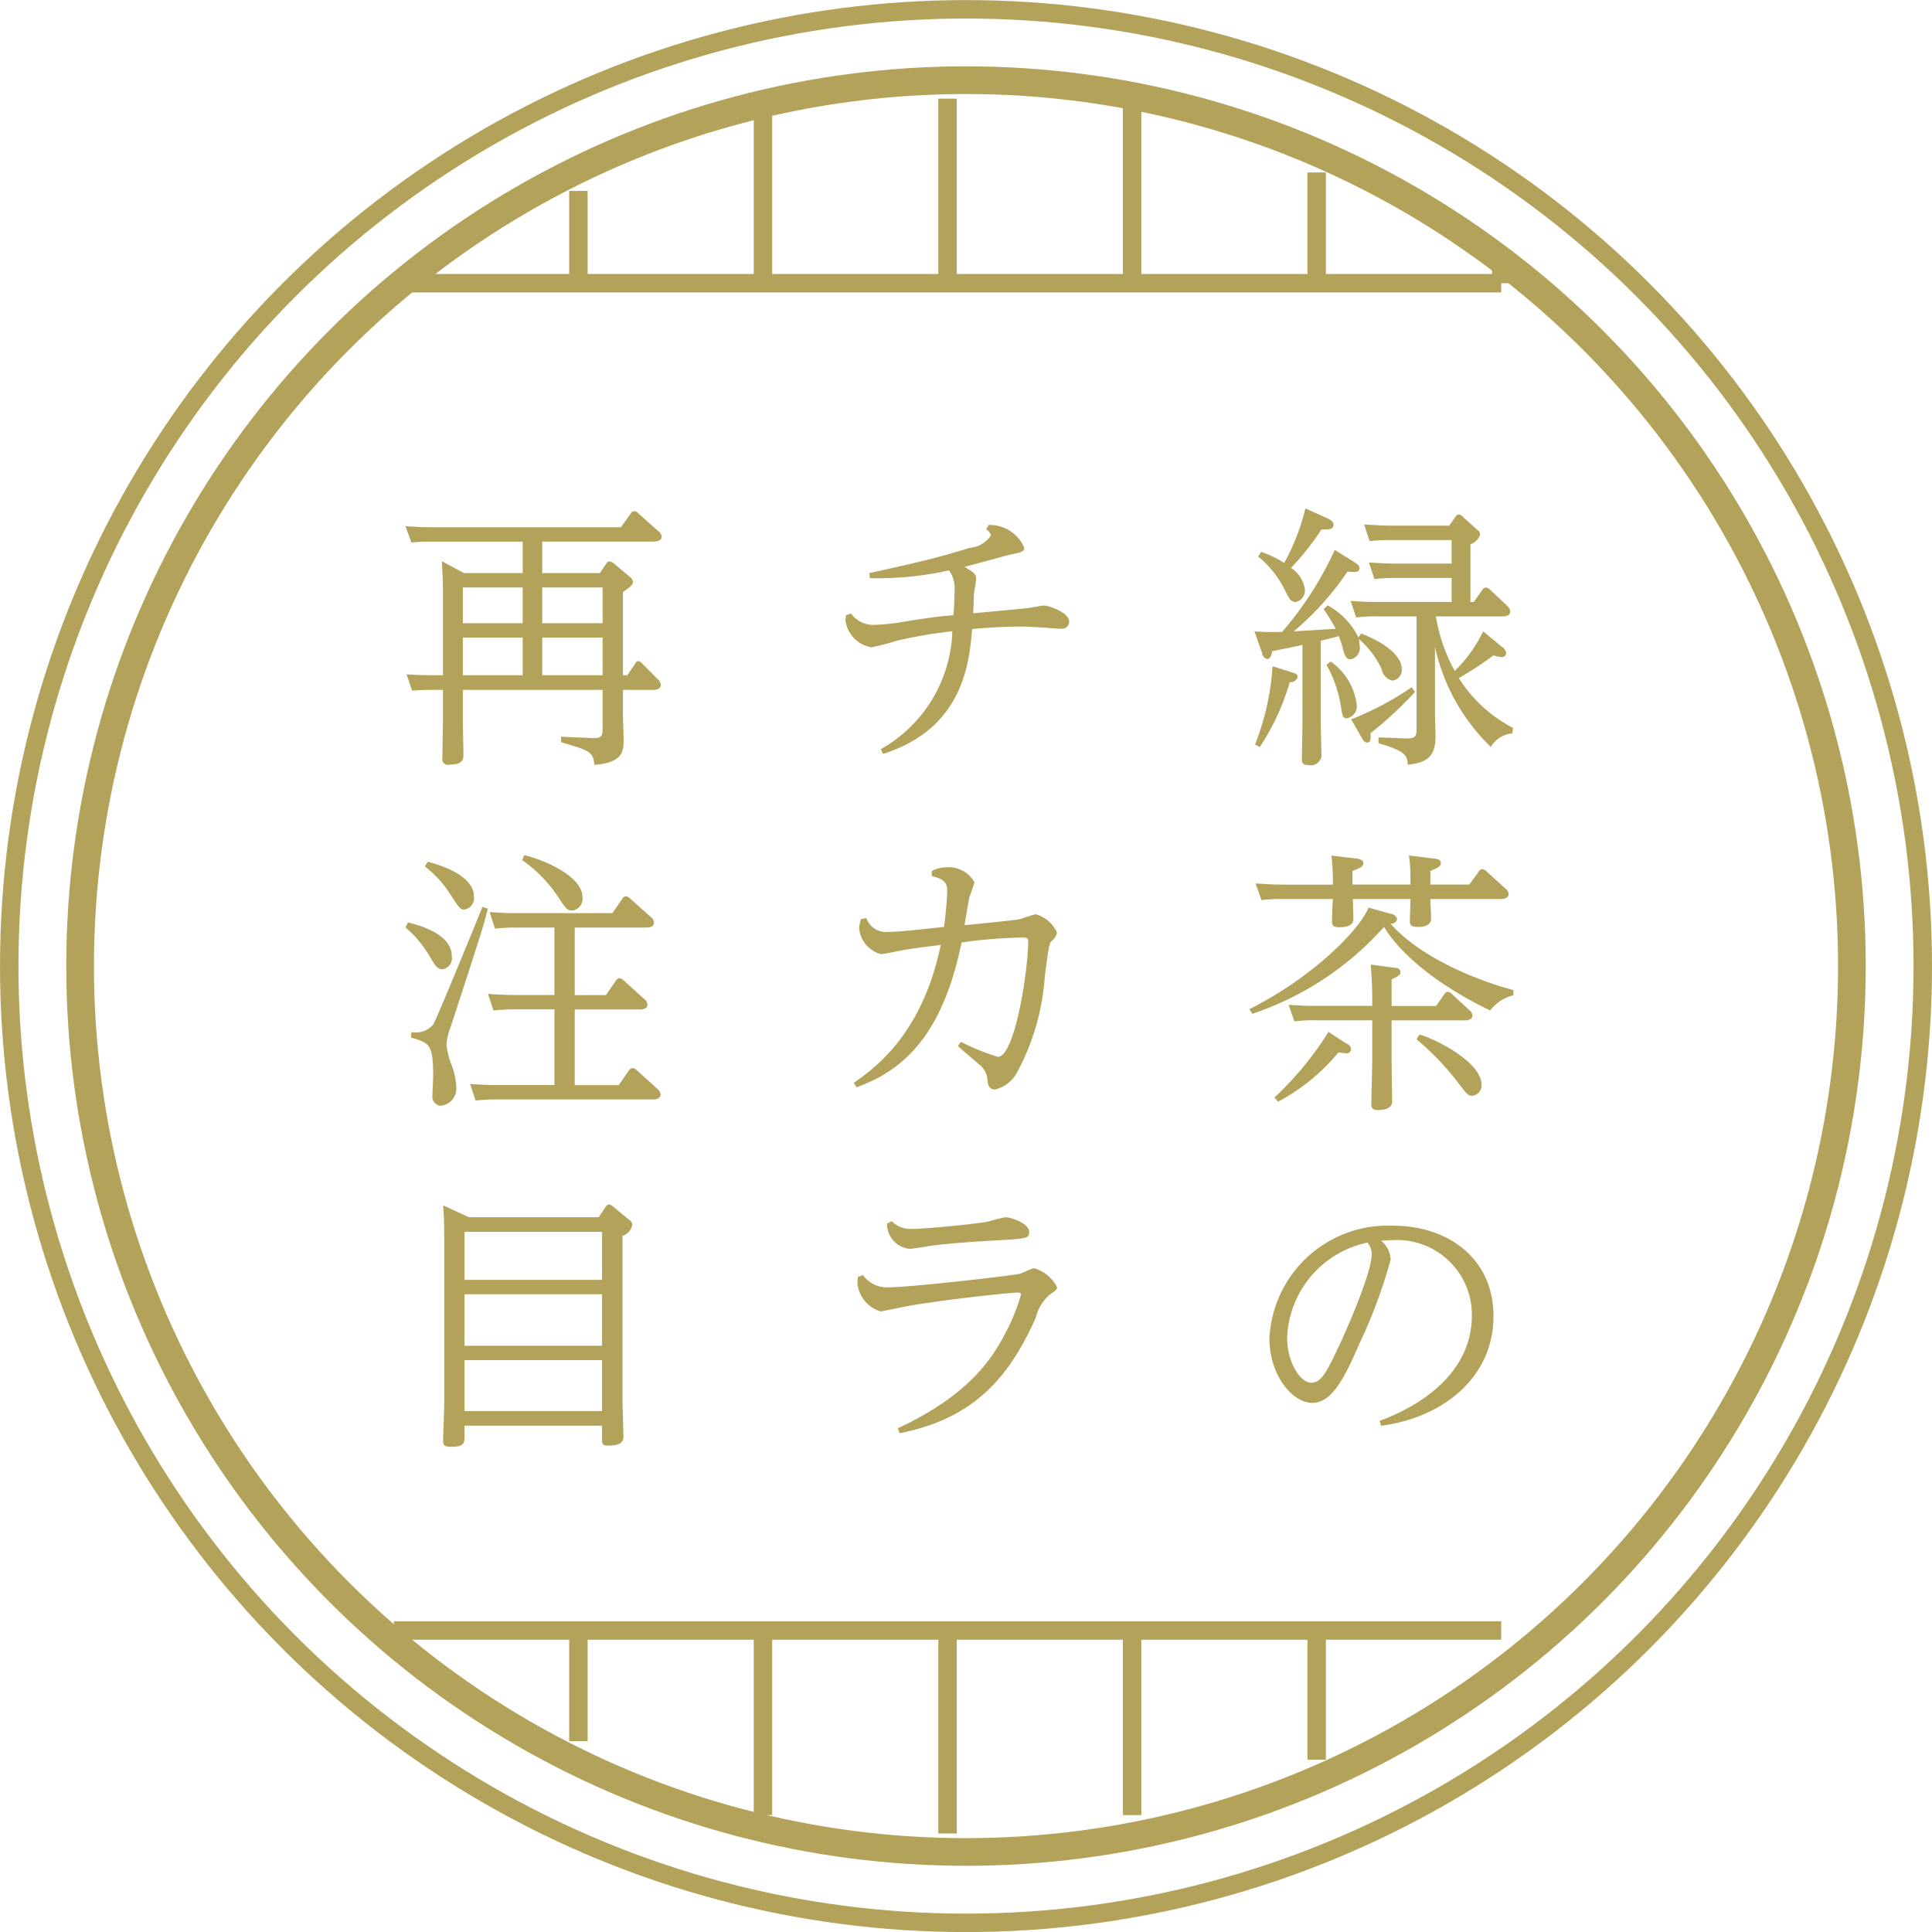 <svg id="_.eyechatch" data-name=".eyechatch" xmlns="http://www.w3.org/2000/svg" width="104.68" height="104.688" viewBox="0 0 104.68 104.688">
  <defs>
    <style>
      .cls-1, .cls-2, .cls-3 {
        fill: none;
        stroke: #b3a35a;
      }

      .cls-1, .cls-3 {
        stroke-width: 1px;
      }

      .cls-1, .cls-4 {
        fill-rule: evenodd;
      }

      .cls-2 {
        stroke-width: 1.5px;
      }

      .cls-4 {
        fill: #b3a35a;
      }
    </style>
  </defs>
  <path id="img" class="cls-1" d="M1395,297h60" transform="translate(-1373.66 -208.656)"/>
  <path id="img-2" data-name="img" class="cls-1" d="M1395,224h60" transform="translate(-1373.66 -208.656)"/>
  <g id="グループ_11" data-name="グループ 11">
    <g id="グループ_10" data-name="グループ 10">
      <path id="img_のコピー" data-name="img のコピー" class="cls-1" d="M1405,224v-5" transform="translate(-1373.66 -208.656)"/>
      <path id="img_のコピー_2" data-name="img のコピー 2" class="cls-1" d="M1415,224V214" transform="translate(-1373.66 -208.656)"/>
      <path id="img_のコピー_3" data-name="img のコピー 3" class="cls-1" d="M1425,224V214" transform="translate(-1373.66 -208.656)"/>
      <path id="img_のコピー_4" data-name="img のコピー 4" class="cls-1" d="M1435,224V214" transform="translate(-1373.66 -208.656)"/>
      <path id="img_のコピー_5" data-name="img のコピー 5" class="cls-1" d="M1445,224v-6" transform="translate(-1373.66 -208.656)"/>
      <path id="img_のコピー_6" data-name="img のコピー 6" class="cls-1" d="M1455,224v-1" transform="translate(-1373.66 -208.656)"/>
    </g>
    <g id="グループ_10-2" data-name="グループ 10">
      <path id="img_のコピー-2" data-name="img のコピー" class="cls-1" d="M1405,303v-6" transform="translate(-1373.66 -208.656)"/>
      <path id="img_のコピー_2-2" data-name="img のコピー 2" class="cls-1" d="M1415,307V297" transform="translate(-1373.66 -208.656)"/>
      <path id="img_のコピー_3-2" data-name="img のコピー 3" class="cls-1" d="M1425,308V297" transform="translate(-1373.66 -208.656)"/>
      <path id="img_のコピー_4-2" data-name="img のコピー 4" class="cls-1" d="M1435,307V297" transform="translate(-1373.66 -208.656)"/>
      <path id="img_のコピー_5-2" data-name="img のコピー 5" class="cls-1" d="M1445,304v-7" transform="translate(-1373.66 -208.656)"/>
    </g>
  </g>
  <circle id="楕円形_793" data-name="楕円形 793" class="cls-2" cx="52.34" cy="52.344" r="48"/>
  <circle id="楕円形_793-2" data-name="楕円形 793" class="cls-3" cx="52.34" cy="52.344" r="51.84"/>
  <path id="緑茶の_チカラ_再注目" data-name="緑茶の チカラ 再注目" class="cls-4" d="M1445.98,238.452a18.622,18.622,0,0,1-2.85,4.44,12.642,12.642,0,0,1-1.5-.03l0.41,1.17a0.365,0.365,0,0,0,.28.33c0.17,0,.23-0.195.27-0.42,0.23-.045,1.38-0.285,1.64-0.345v4.185c0,0.285-.03,1.665-0.03,1.98,0,0.209.01,0.344,0.34,0.344a0.584,0.584,0,0,0,.72-0.479c0-.255-0.04-1.56-0.04-1.845v-4.41c0.67-.165.75-0.18,0.97-0.255a4.123,4.123,0,0,1,.21.615c0.12,0.45.18,0.645,0.44,0.645a0.625,0.625,0,0,0,.49-0.735,2.912,2.912,0,0,0-.04-0.36,4.945,4.945,0,0,1,1.23,1.62,0.752,0.752,0,0,0,.6.63,0.579,0.579,0,0,0,.49-0.645c0-.57-0.66-1.305-2.2-1.905l-0.15.21a3.95,3.95,0,0,0-1.67-1.74l-0.21.21a10.076,10.076,0,0,1,.65,1.065c-0.33.015-1.91,0.12-2.27,0.135a15.473,15.473,0,0,0,2.91-3.24c0.44,0.045.65,0.06,0.65-.2,0-.075-0.02-0.15-0.38-0.375Zm8.04,4.41a7.424,7.424,0,0,1-1.54,2.145,9.092,9.092,0,0,1-1.02-2.955h3.6c0.1,0,.43,0,0.43-0.27a0.458,0.458,0,0,0-.15-0.285l-0.97-.915a0.31,0.31,0,0,0-.2-0.09,0.235,0.235,0,0,0-.19.12l-0.47.66h-0.18v-3.12a0.883,0.883,0,0,0,.53-0.525,0.314,0.314,0,0,0-.15-0.255l-0.81-.735a0.266,0.266,0,0,0-.2-0.1,0.206,0.206,0,0,0-.18.12l-0.34.48h-3.11c-0.61,0-1.08-.045-1.5-0.06l0.3,0.9a8.75,8.75,0,0,1,1.11-.06h3.33v1.275h-2.98c-0.59,0-1.04-.03-1.5-0.06l0.3,0.9a8.467,8.467,0,0,1,1.11-.06h3.07v1.3h-3.97c-0.62,0-1.08-.03-1.5-0.06l0.3,0.9a8.959,8.959,0,0,1,1.11-.06h2.16v6.105c0,0.33-.02.525-0.54,0.51l-1.52-.06v0.315c1.4,0.42,1.58.645,1.58,1.169,1.08-.12,1.51-0.449,1.51-1.559,0-.18-0.03-1.065-0.03-1.275V243.7a10.687,10.687,0,0,0,3.03,5.43,1.467,1.467,0,0,1,1.16-.735l0.04-.3a7.6,7.6,0,0,1-2.94-2.7,17.615,17.615,0,0,0,1.88-1.23,1.543,1.543,0,0,0,.45.09,0.217,0.217,0,0,0,.24-0.21,0.472,0.472,0,0,0-.24-0.345Zm-12.19-4.05a5.411,5.411,0,0,1,1.44,1.8c0.25,0.5.33,0.66,0.6,0.66a0.631,0.631,0,0,0,.49-0.69,1.653,1.653,0,0,0-.75-1.155,14.351,14.351,0,0,0,1.65-2.085c0.38,0.015.65,0.015,0.65-.255,0-.09,0-0.195-0.39-0.375l-1.13-.51a11.709,11.709,0,0,1-1.15,2.955,5.689,5.689,0,0,0-1.25-.6Zm0.78,5.94a13.932,13.932,0,0,1-.95,4.245l0.26,0.135a12.88,12.88,0,0,0,1.62-3.51,0.415,0.415,0,0,0,.43-0.285c0-.15-0.12-0.195-0.33-0.255Zm2.92-.075a6.616,6.616,0,0,1,.77,2.175c0.1,0.645.12,0.72,0.36,0.72a0.667,0.667,0,0,0,.51-0.735,3.368,3.368,0,0,0-1.41-2.34Zm4.62,1.215a16.525,16.525,0,0,1-3.28,1.74l0.61,1.065a0.368,0.368,0,0,0,.24.195c0.21,0,.21-0.18.2-0.51a20.933,20.933,0,0,0,2.41-2.235Zm5.51,16.41c-1.91-.51-4.98-1.71-6.66-3.6a0.321,0.321,0,0,0,.36-0.255,0.422,0.422,0,0,0-.38-0.285l-1.17-.33c-0.46,1.155-2.94,3.735-6.45,5.5l0.15,0.255a16.629,16.629,0,0,0,7.14-4.71c0.56,0.945,2.13,2.775,5.75,4.53a2.252,2.252,0,0,1,1.26-.825V262.3Zm-7.65.855h-3.02c-0.61,0-1.08-.03-1.51-0.06l0.31,0.9a8.255,8.255,0,0,1,1.1-.06h3.12v2.3c0,0.165-.05,2.04-0.05,2.235,0,0.254.11,0.329,0.38,0.329,0.24,0,.75-0.045.75-0.464,0-.315-0.03-1.83-0.03-2.175v-2.22H1453c0.09,0,.44,0,0.44-0.27a0.385,0.385,0,0,0-.17-0.285l-0.94-.87a0.347,0.347,0,0,0-.23-0.12,0.24,0.24,0,0,0-.19.135l-0.44.63h-2.41v-1.44c0.37-.18.48-0.24,0.48-0.4a0.252,0.252,0,0,0-.29-0.225l-1.32-.18c0.06,0.8.08,1.365,0.08,1.71v0.54Zm-2.21-8.145a12.688,12.688,0,0,1,.08,1.575h-2.69c-0.6,0-1.08-.045-1.5-0.06l0.32,0.9a8.233,8.233,0,0,1,1.09-.06h2.78c-0.02.165-.05,1.02-0.05,1.215,0,0.12,0,.315.38,0.315,0.57,0,.78-0.165.78-0.48,0-.15-0.03-0.885-0.03-1.05h3.12c0,0.165-.03,1.02-0.03,1.215,0,0.105,0,.3.43,0.3,0.21,0,.72-0.03.72-0.45,0-.15-0.04-0.9-0.04-1.065h3.79c0.08,0,.45,0,0.45-0.27a0.375,0.375,0,0,0-.16-0.285l-1.04-.945a0.4,0.4,0,0,0-.22-0.12,0.248,0.248,0,0,0-.2.135l-0.51.7h-2.11v-0.735c0.42-.18.57-0.24,0.57-0.435s-0.24-.225-0.38-0.24l-1.35-.165a8.257,8.257,0,0,1,.08,1.215v0.36h-3.14v-0.735c0.38-.15.59-0.225,0.59-0.42s-0.26-.24-0.39-0.255Zm-0.16,9.555a17.549,17.549,0,0,1-2.93,3.555l0.2,0.225a10.81,10.81,0,0,0,3.27-2.67,3.323,3.323,0,0,0,.4.045,0.242,0.242,0,0,0,.29-0.225,0.374,0.374,0,0,0-.26-0.3Zm4.77,0.4a14.267,14.267,0,0,1,2.23,2.325c0.5,0.66.56,0.735,0.78,0.735a0.554,0.554,0,0,0,.51-0.6c0-1.245-2.53-2.49-3.36-2.715Zm-1.92,20.94c3.33-.435,6.09-2.595,6.09-5.94,0-3.15-2.49-4.9-5.43-4.9a6.423,6.423,0,0,0-6.71,6.12c0,1.95,1.22,3.48,2.33,3.48,1.08,0,1.77-1.425,2.56-3.24a27.462,27.462,0,0,0,1.68-4.53,1.42,1.42,0,0,0-.52-1.02c0.12,0,.58-0.03.67-0.03a4.055,4.055,0,0,1,4.25,4.08c0,2.85-2.33,4.725-5,5.715Zm-0.74-9.93a0.949,0.949,0,0,1,.23.645c0,0.93-1.16,3.645-1.74,4.9-0.65,1.365-.96,2.055-1.53,2.055s-1.31-1.05-1.31-2.445A5.481,5.481,0,0,1,1447.75,275.982Zm-26.24-26.473c4.28-1.365,4.67-4.83,4.82-6.765,0.48-.045,1.63-0.135,2.61-0.135,0.37,0,.82.03,1.35,0.06,0.12,0.015.73,0.06,0.87,0.06a0.388,0.388,0,0,0,.43-0.39c0-.51-1.15-0.87-1.36-0.87-0.12,0-.72.12-0.86,0.135-0.16.03-2.52,0.24-2.98,0.285,0.01-.18.04-0.975,0.04-1.065,0.02-.105.12-0.69,0.12-0.81,0-.255-0.15-0.345-0.63-0.645,0.36-.075,2.04-0.555,2.43-0.645,0.75-.165.8-0.18,0.8-0.405a2.038,2.038,0,0,0-1.92-1.214l-0.14.24a0.509,0.509,0,0,1,.26.33,1.535,1.535,0,0,1-1.17.674c-1.73.555-3.33,0.9-5.42,1.365l0.03,0.27a17.527,17.527,0,0,0,4.29-.42,1.645,1.645,0,0,1,.3,1.095c0,0.21-.03,1.035-0.06,1.335-0.7.06-1.03,0.09-2.47,0.315a11.851,11.851,0,0,1-1.86.21,1.5,1.5,0,0,1-1.22-.615l-0.27.09c-0.01.1-.03,0.195-0.03,0.285a1.7,1.7,0,0,0,1.4,1.455,13.594,13.594,0,0,0,1.39-.36,25.4,25.4,0,0,1,3-.51,7.609,7.609,0,0,1-3.88,6.39Zm2.63,6.613c0.61,0.165.84,0.315,0.84,0.795,0,0.405-.09,1.4-0.17,1.965-1.92.21-2.52,0.27-3.03,0.27a1.12,1.12,0,0,1-1.18-.75l-0.29.06a1.889,1.889,0,0,0-.1.5,1.6,1.6,0,0,0,1.18,1.395c0.18,0,1.05-.195,1.26-0.225,0.84-.135,1.11-0.165,1.98-0.27-1,4.86-3.61,6.7-4.71,7.47l0.15,0.24c2.7-.96,4.7-3.03,5.69-7.845a26.317,26.317,0,0,1,3.33-.27c0.22,0,.28.06,0.28,0.21,0,1.485-.7,6.255-1.65,6.255a12.085,12.085,0,0,1-1.99-.81l-0.17.225c0.15,0.15.96,0.825,1.14,0.99a1.115,1.115,0,0,1,.45.735c0.03,0.33.06,0.63,0.42,0.63a1.84,1.84,0,0,0,1.2-.93,12.78,12.78,0,0,0,1.5-5.2c0.21-1.59.23-1.755,0.36-1.905a0.761,0.761,0,0,0,.3-0.465,1.766,1.766,0,0,0-1.14-.99c-0.13,0-.78.24-0.93,0.27-0.31.06-2.43,0.27-2.94,0.315,0.06-.36.21-1.26,0.27-1.545a6.835,6.835,0,0,0,.27-0.78,1.615,1.615,0,0,0-1.53-.81,1.819,1.819,0,0,0-.78.195Zm-2.42,18.84a1.357,1.357,0,0,0,1.22,1.365c0.16,0,.96-0.135,1.14-0.165,0.9-.12,1.9-0.195,3.4-0.285,1.86-.105,1.94-0.105,1.94-0.48,0-.45-0.99-0.78-1.26-0.78-0.17,0-.92.225-1.08,0.255-1.07.165-3.44,0.375-3.99,0.375a1.4,1.4,0,0,1-1.11-.42Zm-1.57,2.88a1.886,1.886,0,0,0-.03.345,1.755,1.755,0,0,0,1.26,1.53c0.04,0,1.41-.285,1.68-0.33,2.22-.36,5.31-0.69,5.74-0.69,0.11,0,.18.015,0.18,0.105a10.423,10.423,0,0,1-.78,1.965c-0.78,1.545-2.08,3.5-5.89,5.28l0.09,0.27c4.12-.81,5.97-3.12,7.38-6.255a2.384,2.384,0,0,1,.73-1.23c0.39-.285.42-0.3,0.42-0.435a2.017,2.017,0,0,0-1.24-1.02c-0.12,0-.65.27-0.78,0.3-0.89.165-6.05,0.735-7.11,0.735a1.6,1.6,0,0,1-1.38-.66Zm-18.17-38.13h-3.18l-1.2-.645c0.04,0.675.06,1.26,0.06,1.5v4.68h-0.47c-0.6,0-.97-0.015-1.5-0.045l0.3,0.885c0.42-.045.93-0.045,1.1-0.045h0.57v1.665c0,0.045-.03,1.755-0.03,2.025a0.3,0.3,0,0,0,.37.359c0.77,0,.77-0.314.77-0.569,0-.24-0.03-1.515-0.03-1.695v-1.785h7.57v2.13c0,0.3-.03.5-0.52,0.48l-1.73-.075v0.3c1.49,0.435,1.76.51,1.8,1.229,1.41-.12,1.59-0.6,1.59-1.334,0-.21-0.04-1.26-0.04-1.5v-1.23h1.63c0.08,0,.42,0,0.42-0.27a0.4,0.4,0,0,0-.15-0.3l-0.85-.855a0.324,0.324,0,0,0-.21-0.135,0.209,0.209,0,0,0-.18.15l-0.42.615h-0.24v-4.5c0.54-.375.54-0.45,0.54-0.555a0.309,0.309,0,0,0-.14-0.255l-0.91-.765a0.343,0.343,0,0,0-.21-0.09,0.18,0.18,0,0,0-.18.12l-0.35.51h-3.12V238h6.02c0.16,0,.45-0.03.45-0.27a0.375,0.375,0,0,0-.17-0.285l-1.11-.99a0.27,0.27,0,0,0-.21-0.1,0.2,0.2,0,0,0-.18.12l-0.54.75h-10.15c-0.63,0-1.07-.03-1.52-0.06l0.32,0.885a9.773,9.773,0,0,1,1.08-.045h4.95v1.71Zm0,2.715h-3.24v-1.935h3.24v1.935Zm1.06-1.935h3.27v1.935h-3.27v-1.935Zm-1.06,4.755h-3.24v-2.04h3.24v2.04Zm1.06-2.04h3.27v2.04h-3.27v-2.04Zm0.66,19.365h-2.08c-0.6,0-1.08-.03-1.52-0.06l0.3,0.9a9.891,9.891,0,0,1,1.17-.06h2.13v4.1h-3.06c-0.6,0-1.08-.03-1.51-0.06l0.3,0.9a10.038,10.038,0,0,1,1.18-.06h8.4c0.09,0,.44,0,0.44-0.27a0.414,0.414,0,0,0-.15-0.285l-1.16-1.05a0.3,0.3,0,0,0-.21-0.09,0.218,0.218,0,0,0-.19.12l-0.56.8h-2.38v-4.1h3.51c0.13,0,.43-0.015.43-0.27a0.39,0.39,0,0,0-.16-0.284l-1.14-1.035a0.39,0.39,0,0,0-.2-0.105,0.261,0.261,0,0,0-.21.135l-0.54.78h-1.69v-3.66h3.87c0.09,0,.42,0,0.42-0.27a0.386,0.386,0,0,0-.15-0.285l-1.16-1.035a0.326,0.326,0,0,0-.21-0.105,0.232,0.232,0,0,0-.19.135l-0.54.78h-5.15c-0.6,0-1.08-.03-1.5-0.06l0.29,0.9a10.127,10.127,0,0,1,1.18-.06h2.04v3.66Zm-7.02-6.96a5.656,5.656,0,0,1,1.31,1.4c0.54,0.825.6,0.93,0.82,0.93a0.614,0.614,0,0,0,.53-0.7c0-1.14-1.79-1.71-2.51-1.89Zm-1.05,3.3a6.18,6.18,0,0,1,1.31,1.56c0.31,0.54.42,0.705,0.7,0.705a0.612,0.612,0,0,0,.5-0.705c0-1.14-1.56-1.635-2.37-1.83Zm6.32-3.645a7.271,7.271,0,0,1,1.96,2.01c0.39,0.585.48,0.72,0.75,0.72a0.638,0.638,0,0,0,.56-0.72c0-1.185-2.22-2.07-3.15-2.28Zm-2.15,2.535c-0.37.915-2.46,6.029-2.67,6.374a1.243,1.243,0,0,1-1.18.405l-0.02.3c0.99,0.285,1.2.345,1.2,2.085,0,0.15-.04.87-0.04,1.035a0.485,0.485,0,0,0,.46.57,0.94,0.94,0,0,0,.83-1.065,3.742,3.742,0,0,0-.23-1.08,4.3,4.3,0,0,1-.3-1.17,3.428,3.428,0,0,1,.24-0.99c1.68-5.129,1.8-5.549,2-6.374Zm-0.72,16.815-1.41-.645c0.05,0.63.06,1.11,0.06,1.815v8.879c0,0.3-.06,1.725-0.06,2.04,0,0.285.09,0.345,0.44,0.345,0.72,0,.72-0.21.72-0.645v-0.5h7.45v0.72c0,0.24,0,.36.33,0.36,0.53,0,.83-0.12.83-0.48,0-.285-0.05-1.68-0.05-2.01v-8.879a0.764,0.764,0,0,0,.53-0.6,0.358,0.358,0,0,0-.18-0.27l-0.89-.735a0.42,0.42,0,0,0-.19-0.09,0.257,0.257,0,0,0-.18.12l-0.38.57h-7.02Zm7.2,0.78v2.61h-7.45V275.4h7.45Zm0,3.39v2.789h-7.45v-2.789h7.45Zm0,3.569v2.76h-7.45v-2.76h7.45Z" transform="translate(-1373.66 -208.656)"/>
</svg>
